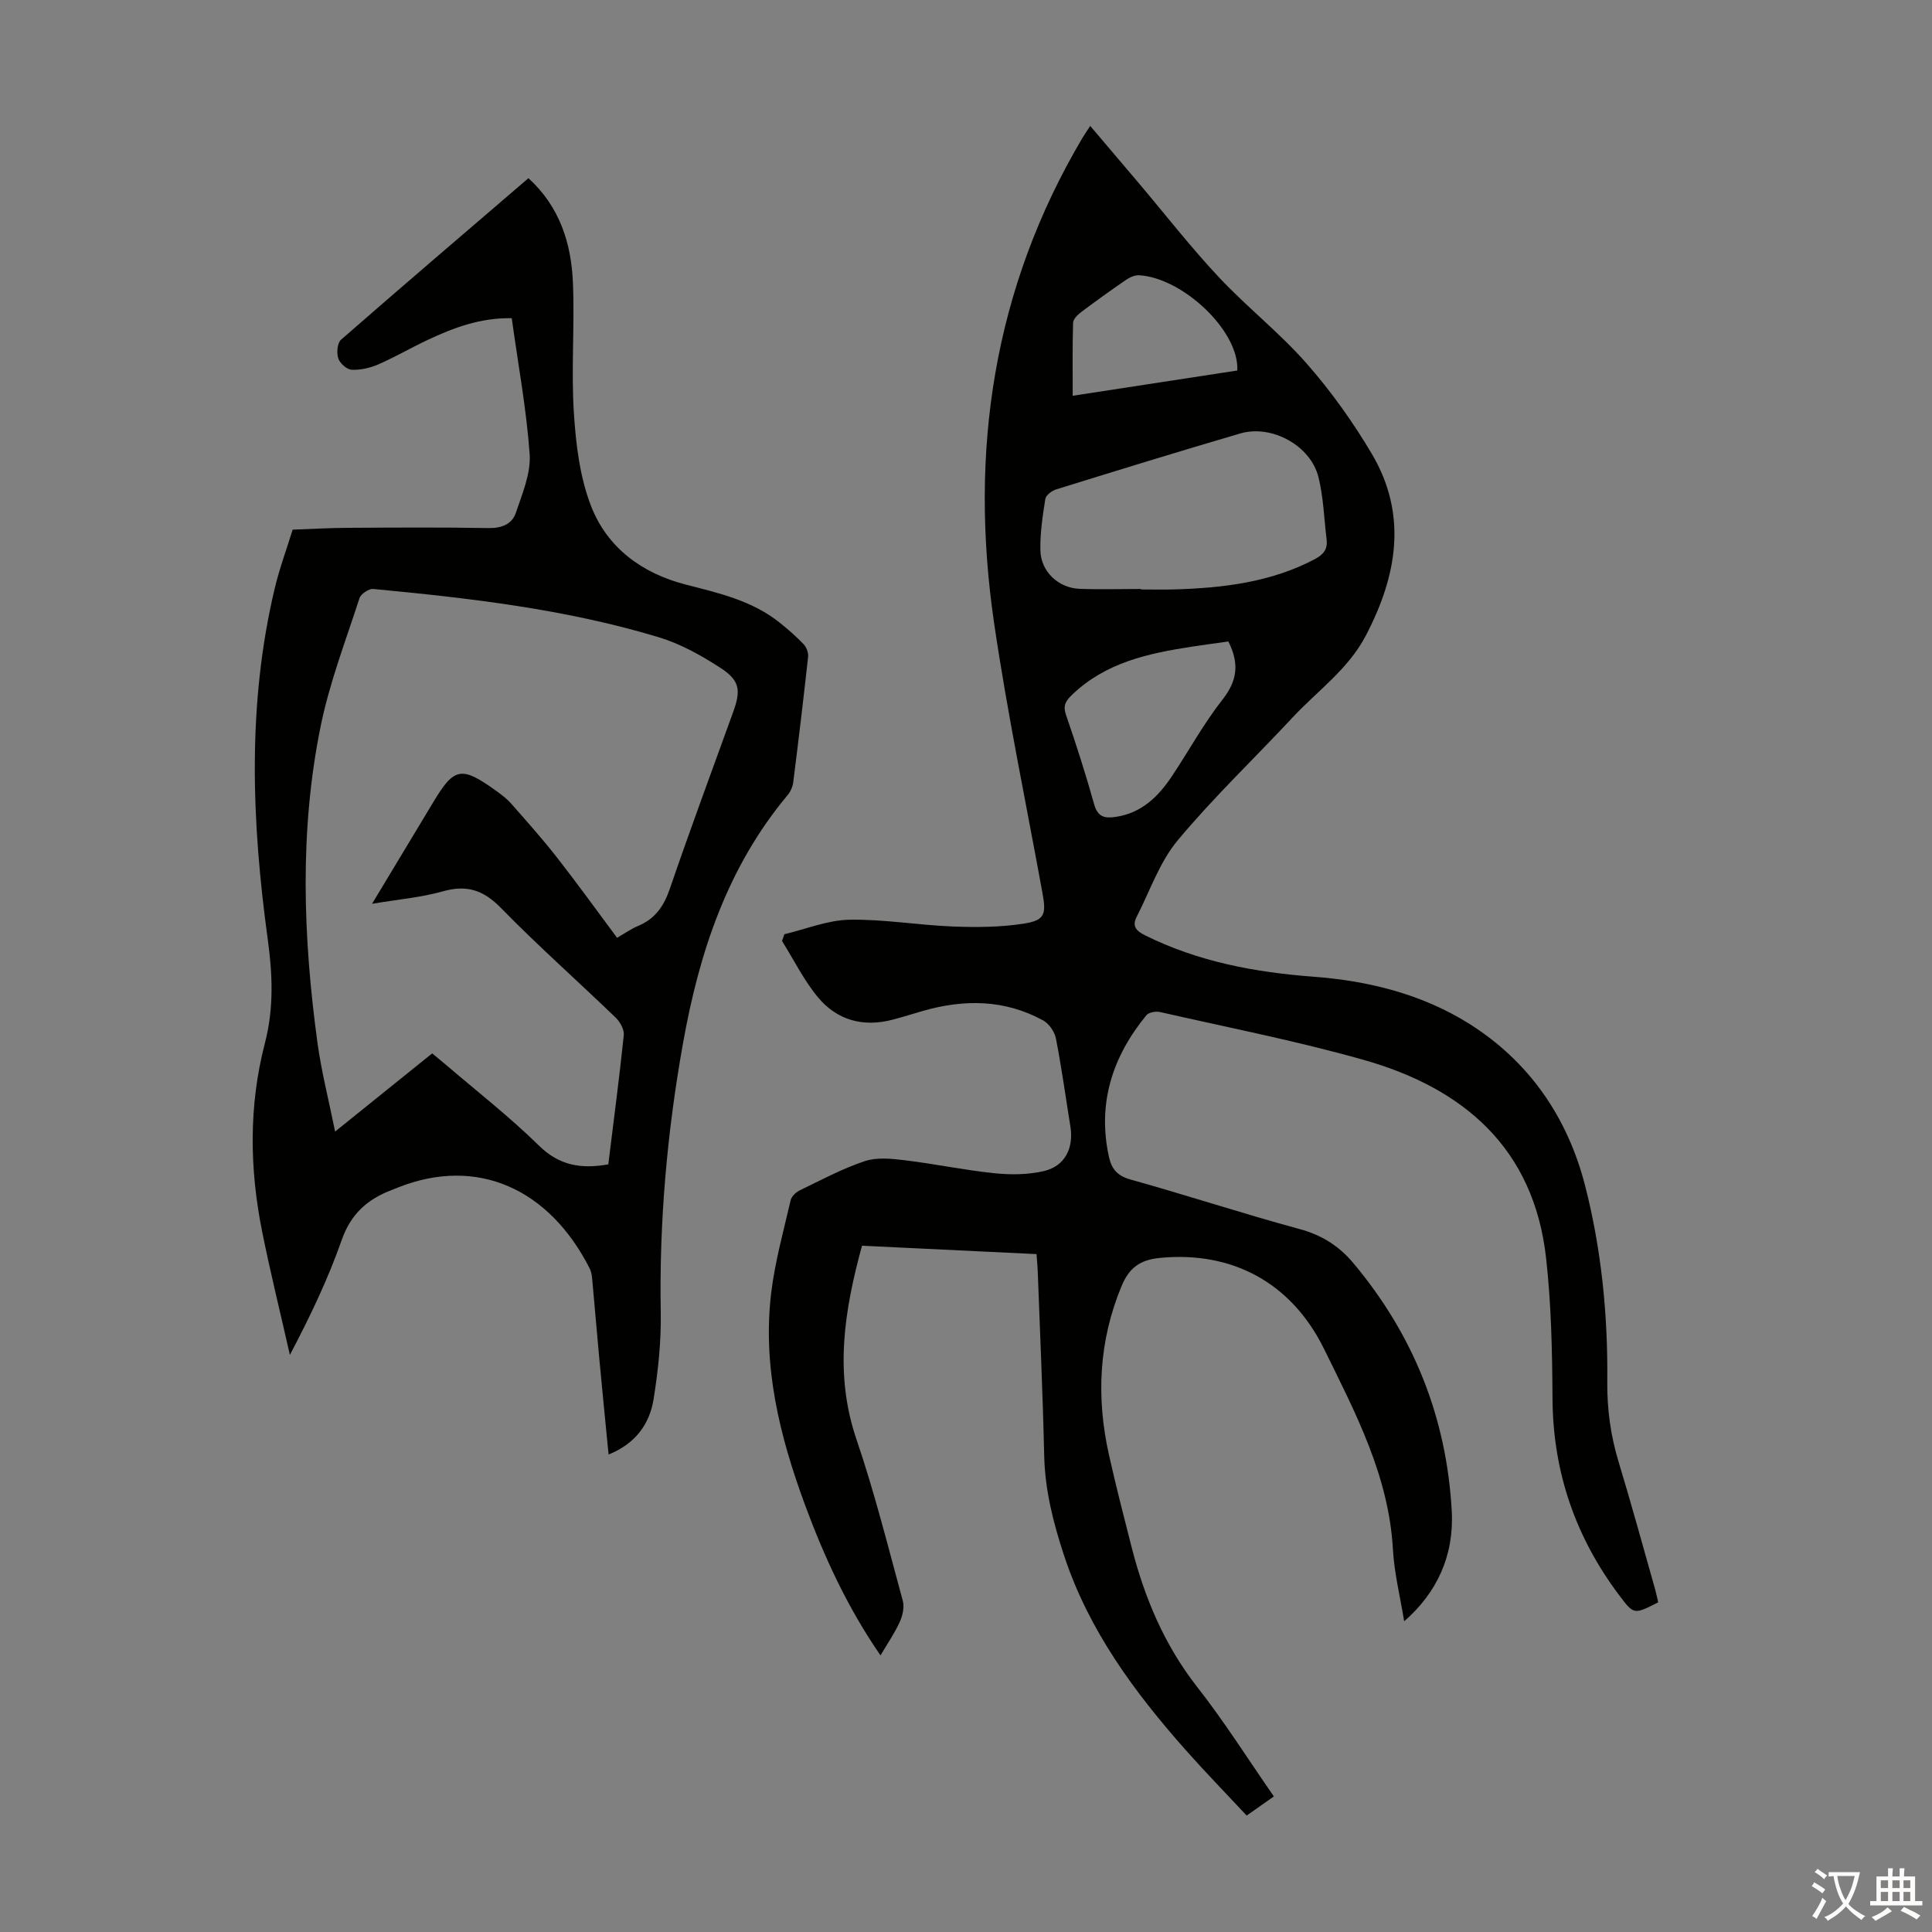 <svg enable-background="new 0 0 400 400" viewBox="0 0 400 400" xmlns="http://www.w3.org/2000/svg"><rect x="0" y="0" width="400" height="400" fill="#808080" stroke="none"/><path d="m263.74 371.93c-1.84 1.29-3.55 2.5-5.63 3.96-4.24-4.54-8.51-8.93-12.57-13.5-10.67-12.04-20.14-24.84-25.25-40.38-2.21-6.71-3.94-13.46-4.1-20.62-.29-12.75-.87-25.5-1.34-38.25-.04-1.09-.16-2.18-.25-3.49-12.1-.58-24.01-1.16-36.13-1.74-3.68 13.44-5.77 26.5-1.16 40.06 3.74 10.98 6.56 22.27 9.61 33.48.36 1.33-.06 3.09-.66 4.41-1.06 2.31-2.53 4.44-3.96 6.87-6.82-9.87-11.65-20.36-15.67-31.26-5.23-14.19-8.82-28.72-6.94-43.98.79-6.4 2.55-12.68 4-18.98.19-.8 1.09-1.68 1.89-2.06 4.43-2.14 8.8-4.49 13.44-6.04 2.5-.84 5.53-.53 8.25-.2 6.21.75 12.36 2.05 18.58 2.69 3.38.35 6.97.33 10.26-.44 4.37-1.01 6.23-4.75 5.5-9.24-.98-6.07-1.81-12.17-2.99-18.2-.27-1.39-1.41-3.07-2.63-3.74-8.01-4.4-16.45-4.43-25.05-1.94-2.04.59-4.06 1.23-6.12 1.77-6.09 1.61-11.51.13-15.47-4.63-2.92-3.52-4.99-7.75-7.44-11.66.16-.47.32-.94.49-1.4 4.49-1.06 8.96-2.92 13.46-3 7.11-.13 14.23 1.12 21.37 1.4 4.88.19 9.85.16 14.65-.58 4.4-.68 4.76-1.88 3.97-6.24-3.4-18.7-7.3-37.32-10.05-56.12-5.16-35.37-.17-69.1 18.28-100.28.45-.76.96-1.48 1.64-2.53 3.46 4.08 6.77 7.97 10.07 11.87 5.49 6.49 10.73 13.23 16.54 19.43 5.8 6.19 12.57 11.49 18.16 17.85 5.06 5.75 9.6 12.11 13.51 18.71 7.48 12.64 5.26 25.26-1.23 37.68-3.64 6.96-9.98 11.39-15.14 16.92-7.93 8.51-16.39 16.56-23.82 25.48-3.75 4.51-5.75 10.48-8.48 15.82-.96 1.88-.18 2.86 1.71 3.8 11.02 5.49 22.81 7.68 34.93 8.59 11.43.86 22.47 3.63 32.14 9.69 12.41 7.78 20.41 19.33 24.06 33.54 3.41 13.28 4.74 26.88 4.6 40.57-.06 5.79.71 11.3 2.39 16.8 2.63 8.66 5.01 17.4 7.48 26.1.27.95.46 1.92.68 2.82-5.02 2.56-5.04 2.57-8-1.35-9.12-12.08-13.8-25.61-13.89-40.83-.06-9.71-.25-19.48-1.33-29.11-2.55-22.73-17.06-35.16-37.83-41.03-13.86-3.92-28.04-6.69-42.1-9.89-.87-.2-2.33.06-2.83.67-7.03 8.58-10.18 18.25-7.74 29.35.54 2.44 1.71 3.89 4.43 4.65 11.73 3.27 23.31 7.08 35.06 10.27 4.57 1.24 8.13 3.5 11.07 7 12.49 14.88 19.36 32.06 20.41 51.41.5 9.27-3.12 16.93-9.85 22.79-.84-5.16-2.06-9.99-2.33-14.88-.85-15.22-7.75-28.26-14.25-41.49-6.71-13.66-18.96-20.34-34.04-18.86-4.1.4-6.33 2.09-7.88 5.8-4.73 11.38-5.28 23.01-2.64 34.88 1.43 6.43 3.08 12.82 4.71 19.21 2.68 10.48 6.77 20.22 13.53 28.88 5.66 7.21 10.56 15 15.92 22.72zm-27.51-249.99v.1c2.35 0 4.69.06 7.04-.01 10-.31 19.81-1.47 28.89-6.23 1.87-.98 2.74-2.09 2.5-4.1-.52-4.31-.65-8.71-1.68-12.89-1.61-6.54-9.66-10.97-16.18-9.07-12.75 3.73-25.45 7.65-38.14 11.59-.9.28-2.12 1.21-2.24 1.98-.55 3.52-1.1 7.1-1.02 10.64.1 4.38 3.72 7.79 8.11 7.96 4.22.16 8.47.03 12.72.03zm18.09 10.87c-2.46.35-4.99.68-7.52 1.07-9.02 1.38-17.82 3.26-24.77 9.9-1.34 1.28-2.01 2.24-1.33 4.22 2.11 6.12 4.09 12.28 5.83 18.51.74 2.65 2.18 2.96 4.46 2.62 5.33-.79 8.79-4.16 11.59-8.35 3.54-5.29 6.6-10.94 10.52-15.93 3-3.82 3.58-7.35 1.22-12.04zm1.85-56.1c.42-8.26-11.4-19.23-20.34-19.72-.89-.05-1.93.43-2.71.96-3.14 2.15-6.22 4.37-9.26 6.65-.73.55-1.67 1.46-1.69 2.23-.15 4.97-.08 9.95-.08 15.11 11.69-1.78 22.92-3.51 34.08-5.23z" fill="#010100"/><path d="m105.95 65.88c-6.57-.11-12.08 1.99-17.45 4.52-3.44 1.62-6.73 3.54-10.21 5.06-1.69.73-3.67 1.18-5.48 1.09-1-.05-2.44-1.32-2.77-2.34-.37-1.14-.22-3.19.56-3.87 12.8-11.19 25.73-22.22 38.81-33.45 6.48 5.92 8.88 13.5 9.21 21.68.37 8.93-.38 17.91.19 26.82.41 6.52 1.22 13.33 3.55 19.35 3.36 8.67 10.56 13.97 19.65 16.3 6.84 1.75 13.72 3.32 19.4 7.86 1.74 1.39 3.44 2.87 4.97 4.48.59.62 1.02 1.77.93 2.61-.95 8.67-1.99 17.33-3.08 25.98-.12.94-.58 1.96-1.19 2.68-12.44 14.9-18.27 32.52-21.62 51.28-3.3 18.45-4.95 36.99-4.62 55.74.11 6-.53 12.08-1.48 18.01-.83 5.16-3.76 9.23-9.32 11.46-.65-6.67-1.29-13.08-1.89-19.5-.52-5.57-.98-11.14-1.49-16.71-.07-.77-.18-1.59-.51-2.26-8.36-16.53-23.28-23.34-39.72-16.81-.42.16-.83.34-1.24.5-5.03 1.89-8.5 4.94-10.4 10.36-2.83 8.08-6.55 15.86-10.73 23.8-1.93-8.53-4.04-17.03-5.76-25.6-2.6-12.99-2.77-26.04.58-38.92 1.87-7.2 1.6-14.18.6-21.49-3.33-24.27-4.3-48.59 1.44-72.7.98-4.11 2.46-8.1 3.71-12.15 3.77-.13 7.55-.36 11.32-.38 9.74-.05 19.48-.12 29.21.05 2.72.05 4.89-.79 5.68-3.16 1.33-3.95 3.13-8.16 2.86-12.13-.66-9.33-2.39-18.59-3.71-28.16zm19.99 175.19c1.11-9 2.28-17.86 3.21-26.75.12-1.15-.76-2.73-1.66-3.61-7.89-7.61-16.12-14.89-23.77-22.72-3.62-3.71-7.06-4.85-12.02-3.45-4.5 1.27-9.24 1.67-14.67 2.58 4.58-7.59 8.66-14.37 12.74-21.15 4.25-7.07 5.77-7.37 12.71-2.41 1.18.84 2.38 1.72 3.33 2.8 3.25 3.68 6.53 7.36 9.55 11.23 4.24 5.42 8.26 11.01 12.4 16.57 1.6-.92 2.89-1.85 4.32-2.44 3.57-1.48 5.38-4.12 6.62-7.76 4.19-12.26 8.71-24.4 13.11-36.59 1.61-4.45 1.38-6.48-2.66-9.1-3.98-2.59-8.3-4.99-12.81-6.35-19.24-5.81-39.13-8.09-59.06-9.98-.91-.09-2.56 1.02-2.85 1.9-2.85 8.8-6.21 17.52-8.05 26.55-4.41 21.71-3.63 43.62-.66 65.45.82 6.02 2.35 11.94 3.66 18.44 7.06-5.69 13.49-10.87 20.1-16.19.94.78 1.79 1.47 2.63 2.18 6.54 5.61 13.37 10.92 19.5 16.94 4.2 4.12 8.7 4.85 14.33 3.86z" fill="#010100"/><g fill="#fcfbfa"><path d="m377.9 391.2c-.2.3-.4.5-.6.8-.7-.6-1.4-1-2.2-1.5.2-.3.4-.5.5-.8.6.4 1.4.8 2.3 1.5zm-1.8 6.1c-.2-.2-.5-.4-.9-.6.4-.6.8-1.2 1.2-1.9s.7-1.3.9-1.9c.3.3.5.5.8.7-.7 1.3-1.4 2.6-2 3.7zm2.2-9c-.3.3-.5.5-.6.8-.6-.6-1.3-1.1-2-1.5.3-.3.5-.5.6-.7.6.5 1.3.9 2 1.4zm.3.2v-.9h2 4.5c-.3 1.3-.6 2.5-1 3.6s-.9 2.1-1.4 3c.4.5 1 1 1.6 1.4s1.2.8 1.9 1.1c-.3.2-.5.4-.8.8-.4-.3-1-.7-1.6-1.2s-1.2-1.1-1.6-1.6c-.5.6-1.1 1.1-1.7 1.6s-1.4.9-2.1 1.4c-.1-.3-.3-.5-.7-.8.6-.2 1.2-.5 1.9-1s1.4-1.1 2-1.8c-.5-.8-.9-1.6-1.2-2.5s-.6-2-.8-3.2c-.4.1-.7.1-1 .1zm2.5 2.7c.3 1 .7 1.7 1 2.2.3-.5.6-1.1 1-2s.6-1.9.9-3h-3.2-.4c.1.9.3 1.8.7 2.8z"/><path d="m396.5 388.5v1.5 3.6h1.5v.9c-.4 0-1 0-1.7 0h-7.9c-.5 0-.9 0-1.2 0v-.9h1.3v-3.5c0-.7 0-1.2 0-1.6h2.4c0-.8 0-1.4 0-1.7h1c0 .3-.1.8-.1 1.7h1.5c0-.8 0-1.4 0-1.7h1c0 .3-.1.9-.1 1.7zm-8.2 9.2c-.2-.3-.5-.5-.8-.8.8-.3 1.4-.6 1.9-.9s1-.7 1.4-1.1c.3.3.6.5.9.8-1.6 1-2.8 1.6-3.4 2zm2.6-6.8v-1.6h-1.5v1.6zm0 2.7v-1.9h-1.5v1.9zm2.4-2.7v-1.6h-1.5v1.6zm0 2.7v-1.9h-1.5v1.9zm.2 2 .7-.8c.4.2.9.5 1.6.8s1.3.7 1.8 1c-.3.3-.5.5-.8.8-.4-.3-1.5-1-3.3-1.8zm2-4.7v-1.6h-1.4v1.6zm0 2.7v-1.9h-1.4v1.9z"/></g></svg>